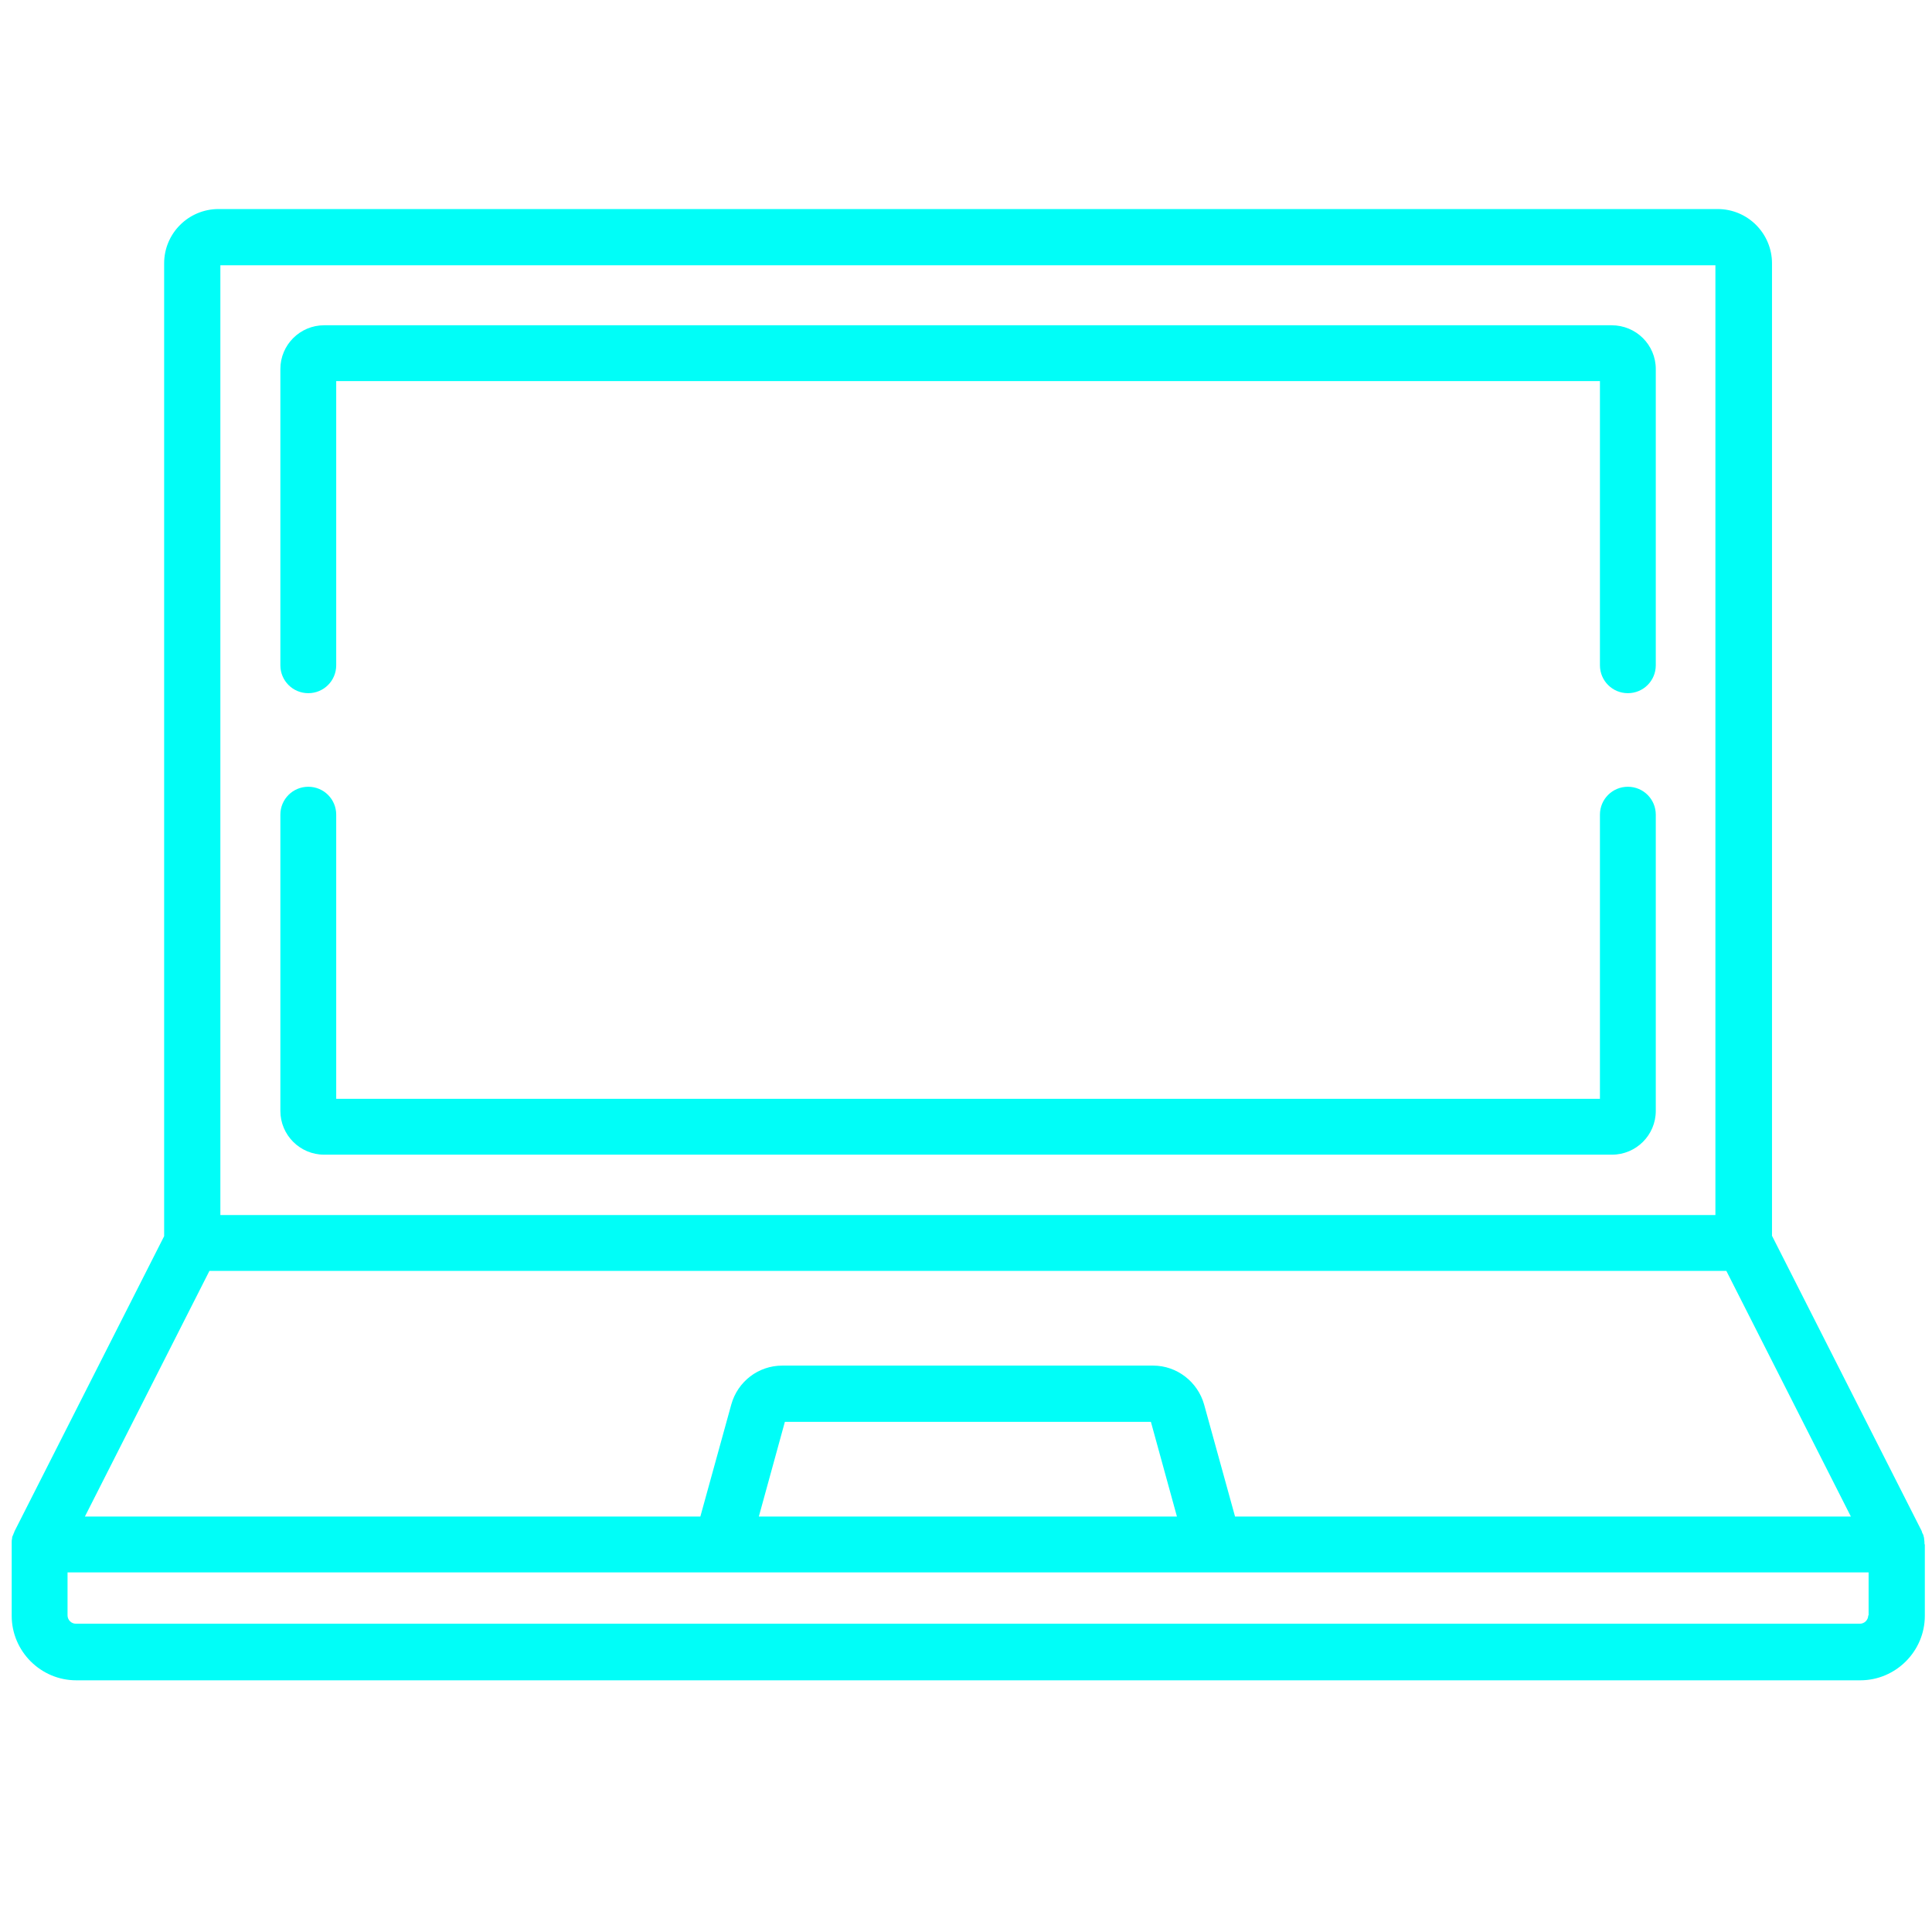 <?xml version="1.0" encoding="utf-8"?>
<!-- Generator: Adobe Illustrator 23.0.5, SVG Export Plug-In . SVG Version: 6.00 Build 0)  -->
<svg version="1.1" id="Capa_1" xmlns="http://www.w3.org/2000/svg" xmlns:xlink="http://www.w3.org/1999/xlink" x="0px" y="0px"
	 viewBox="0 0 512 512" style="enable-background:new 0 0 512 512;" xml:space="preserve">
<style type="text/css">
	.st0{fill:#00FEF8;}
</style>
<g>
	<g>
		<g>
			<path class="st0" d="M510,408.8c0-0.1,0-0.1,0-0.2c0-0.3-0.1-0.6-0.1-0.9c0,0,0-0.1,0-0.1c-0.1-0.3-0.1-0.5-0.2-0.8
				c0-0.1,0-0.1-0.1-0.2c-0.1-0.2-0.2-0.4-0.3-0.7c0,0,0-0.1,0-0.1l-39.7-78.3V69.8c0-7.9-6.4-14.4-14.4-14.4H57.9
				c-7.9,0-14.4,6.4-14.4,14.4v257.8L3.8,405.9c0,0,0,0.1,0,0.1c-0.1,0.2-0.2,0.4-0.3,0.7c0,0.1,0,0.1-0.1,0.2
				c-0.1,0.2-0.2,0.5-0.2,0.8c0,0,0,0.1,0,0.1c-0.1,0.3-0.1,0.6-0.1,0.9c0,0.1,0,0.1,0,0.2c0,0.2,0,0.3,0,0.5v18.8
				c0,9.4,7.7,17.1,17.1,17.1h472.8c9.4,0,17.1-7.7,17.1-17.1v-18.8C510,409.2,510,409,510,408.8z M58.4,70.3h396.2V322H58.4V70.3z
				 M55.5,336.8h402l33,65.1H327.3l-8.2-29.7c-1.7-6-7.2-10.3-13.5-10.3h-98.3c-6.3,0-11.8,4.2-13.5,10.3l-8.2,29.7H22.5L55.5,336.8
				z M311.9,401.9H201.1l6.9-25.1h97L311.9,401.9z M495.1,428.1c0,1.2-1,2.2-2.2,2.2H20.1c-1.2,0-2.2-1-2.2-2.2v-11.4h477.3V428.1z"
				/>
		</g>
	</g>
	<g>
		<g>
			<path class="st0" d="M431.4,208.5c-4.1,0-7.4,3.3-7.4,7.4v75.3H89.1v-75.3c0-4.1-3.3-7.4-7.4-7.4s-7.4,3.3-7.4,7.4v78.5
				c0,6.4,5.2,11.6,11.6,11.6h341.3c6.4,0,11.6-5.2,11.6-11.6v-78.5C438.8,211.8,435.5,208.5,431.4,208.5z"/>
		</g>
	</g>
	<g>
		<g>
			<path class="st0" d="M427.1,86.2H85.9c-6.4,0-11.6,5.2-11.6,11.6v78.5c0,4.1,3.3,7.4,7.4,7.4s7.4-3.3,7.4-7.4V101h334.9v75.3
				c0,4.1,3.3,7.4,7.4,7.4c4.1,0,7.4-3.3,7.4-7.4V97.8C438.8,91.4,433.6,86.2,427.1,86.2z"/>
		</g>
	</g>
</g>
</svg>
